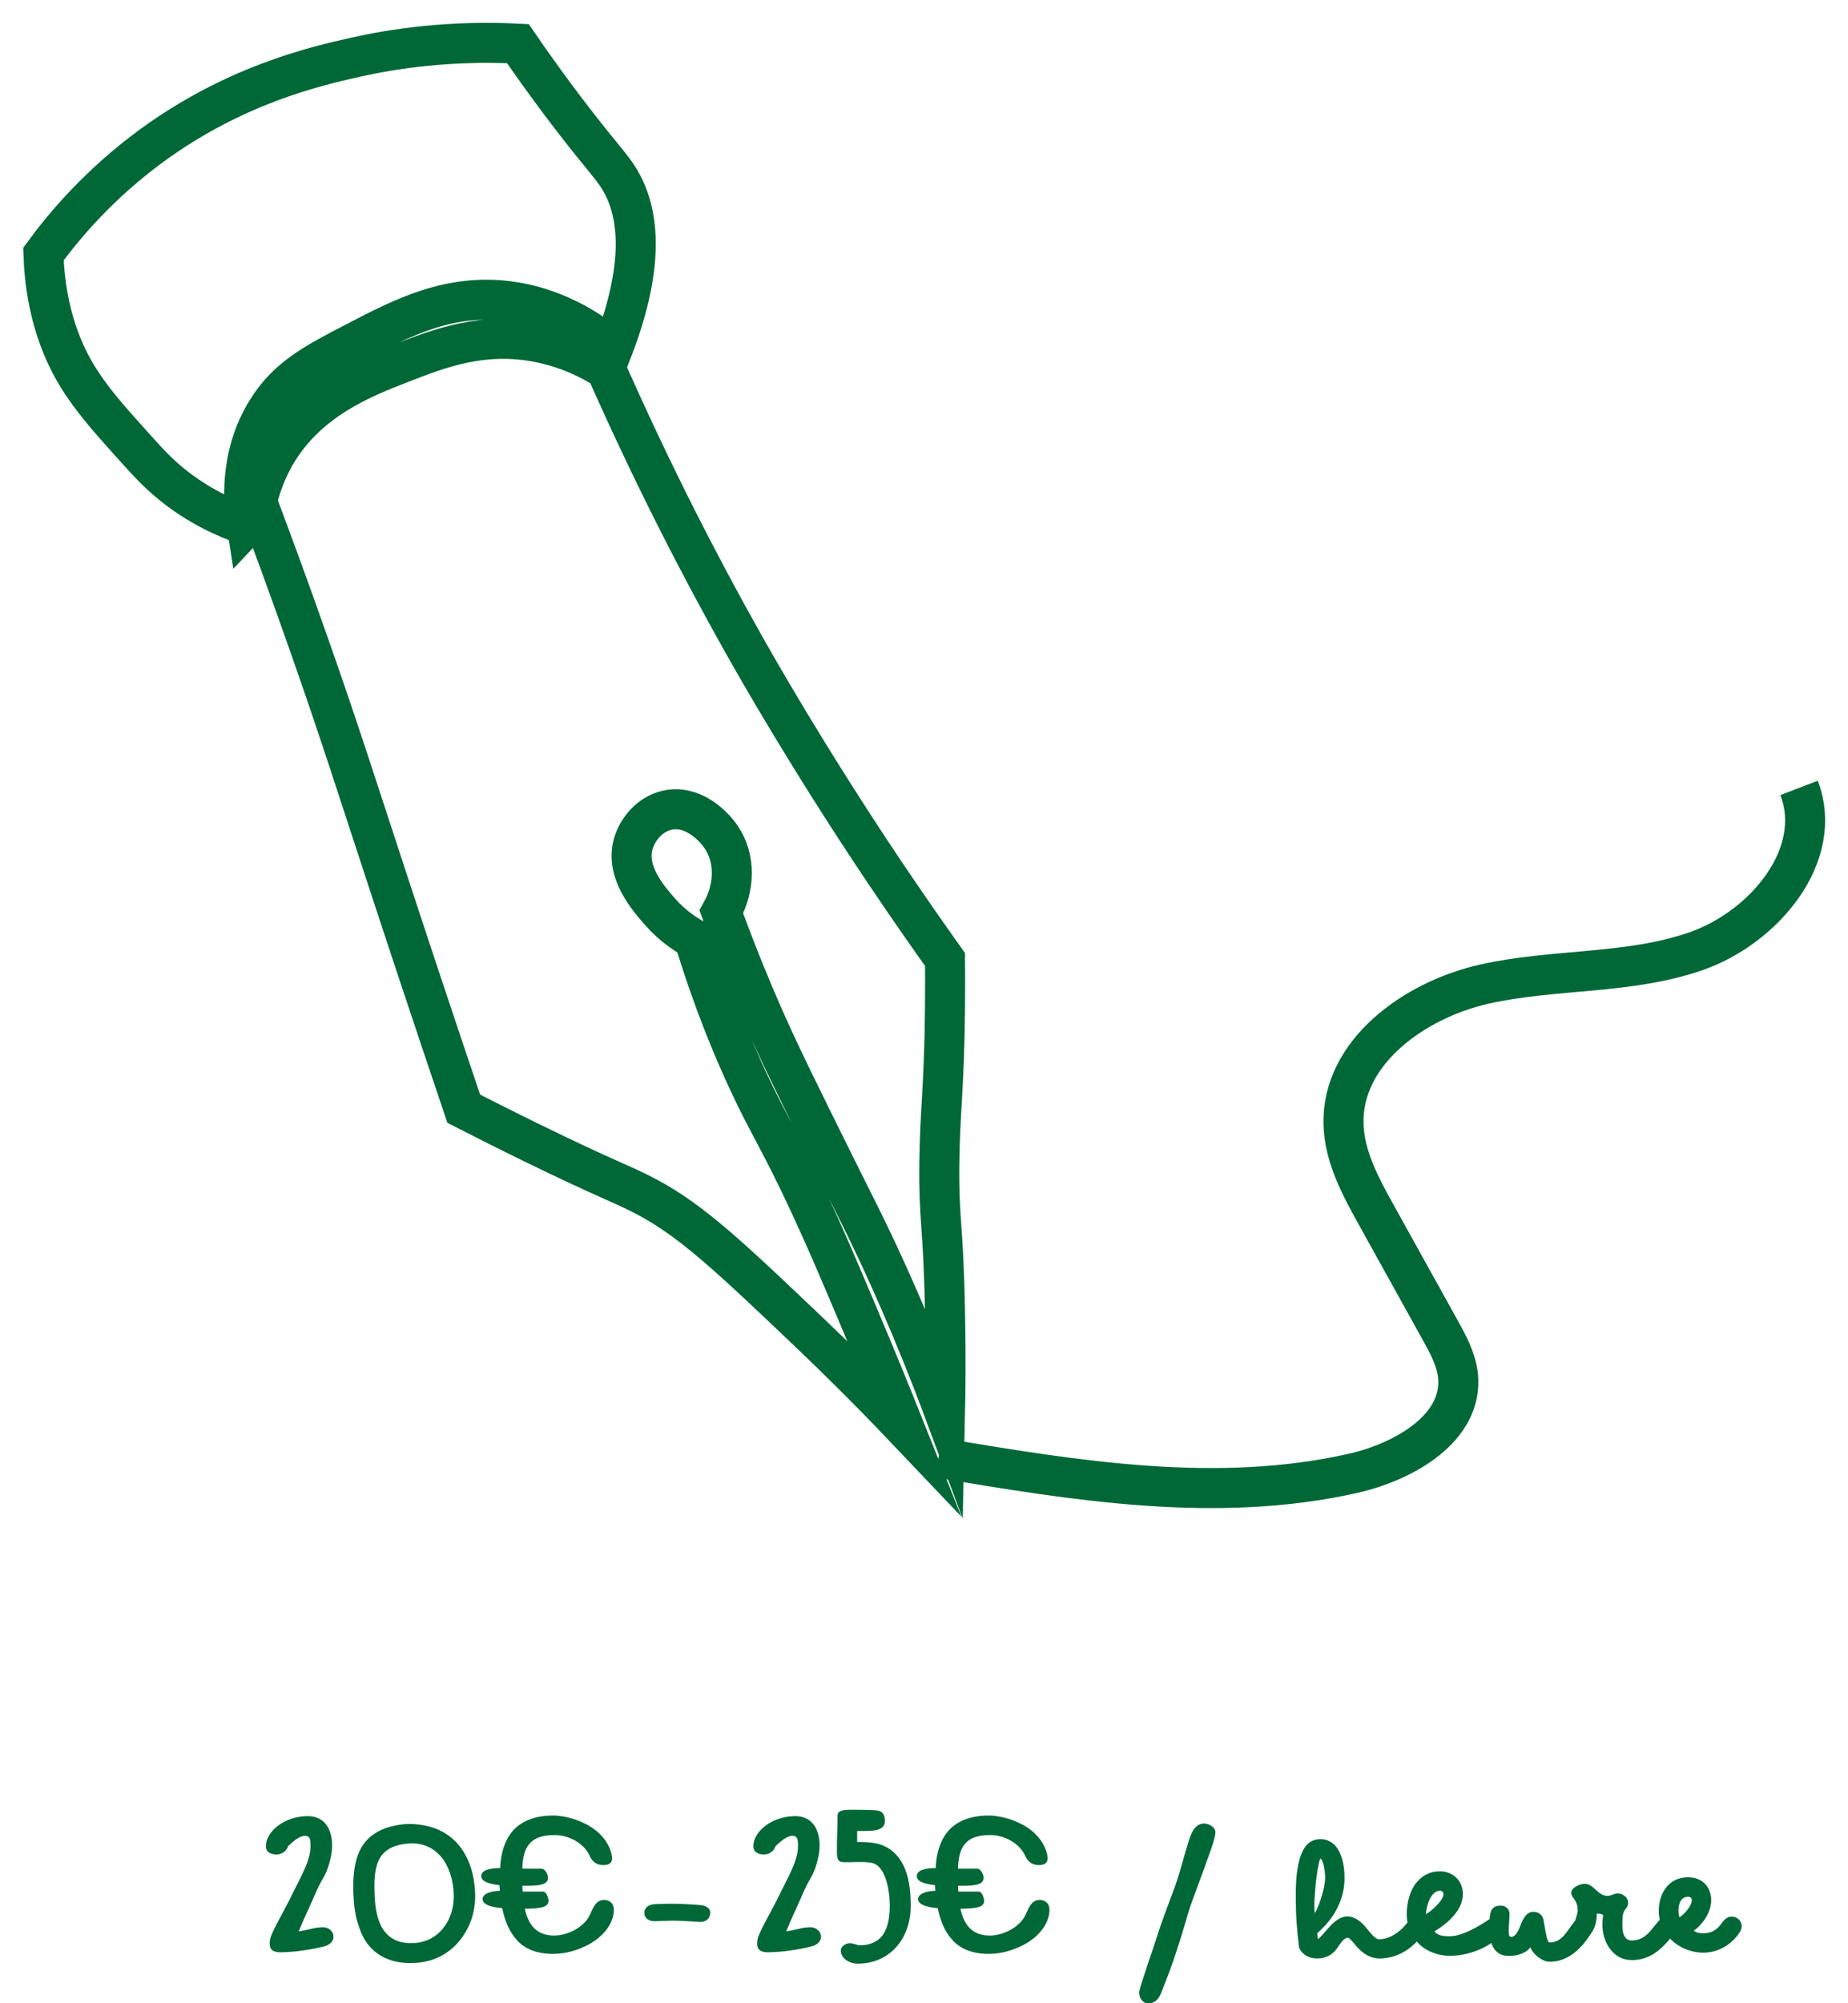 <?xml version="1.0" encoding="UTF-8"?>
<svg id="Calque_2" xmlns="http://www.w3.org/2000/svg" xmlns:xlink="http://www.w3.org/1999/xlink" viewBox="0 0 184.66 200.13">
  <defs>
    <style>
      .cls-1, .cls-2 {
        fill: none;
      }

      .cls-3 {
        fill: #006837;
      }

      .cls-2 {
        stroke: #006837;
        stroke-miterlimit: 10;
        stroke-width: 4px;
      }

      .cls-4 {
        clip-path: url(#clippath);
      }
    </style>
    <clipPath id="clippath">
      <rect class="cls-1" width="184.66" height="163.94"/>
    </clipPath>
  </defs>
  <g id="Calque_5">
    <g class="cls-4">
      <path class="cls-2" d="M24.66,52.48c-2.1-.71-4.8-1.92-7.45-4.06-1.47-1.18-2.45-2.27-4.06-4.06-2.16-2.4-4.02-4.48-5.42-6.78-1.26-2.06-3.19-6.03-3.39-12.2,2.13-2.91,5.62-7.03,10.84-10.85,8.26-6.03,16.23-7.89,20.32-8.81,3.84-.86,9.43-1.7,16.25-1.36,1.21,1.77,3.05,4.38,5.42,7.46,3.08,4,3.94,4.77,4.74,6.1,1.74,2.9,2.79,7.89-.68,16.94-4.25-3.6-8.28-4.47-10.16-4.74-6.1-.87-10.86,1.61-15.58,4.07-4.07,2.11-6.77,3.52-8.8,6.78-2.9,4.62-2.34,9.63-2.04,11.52ZM25.68,50.12c1.28,3.4,3.2,8.56,5.42,14.91,2.92,8.32,4.6,13.68,7.79,23.37,1.75,5.34,4.29,13.01,7.45,22.36,1.54.79,3.89,1.98,6.77,3.39,7.9,3.86,8.87,4.02,11.52,5.42,4.55,2.41,8.45,6.13,16.25,13.55,2.55,2.43,5.8,5.62,9.48,9.49-1.13-2.83-2.74-6.79-4.74-11.52-2.02-4.77-3.13-7.38-4.74-10.84-3.03-6.51-3.95-7.59-6.1-12.2-1.52-3.27-3.54-8.06-5.41-14.23-.85-.47-2.16-1.31-3.39-2.71-1.18-1.34-3.49-3.95-2.71-6.78.41-1.46,1.64-2.99,3.39-3.39,2.41-.55,4.51,1.35,5.42,2.71,1.41,2.09,1.38,4.98,0,7.45,1.57,4.32,3.02,7.79,4.06,10.16,1.75,3.99,3.59,7.7,7.19,14.96,1.57,3.18,2.01,4.01,2.63,5.27,2.22,4.47,5.22,11.02,8.47,19.75.05-2.26.09-5.8,0-10.16-.17-9-.63-8.95-.57-14.85.07-5.52.49-7.35.57-15.64.02-2,.01-3.64,0-4.74-1.58-2.22-3.69-5.22-6.1-8.81-7.7-11.49-12.86-20.61-14.22-23.04-4.11-7.31-8.81-16.39-13.55-27.1-1.48-.93-3.78-2.13-6.78-2.71-5.53-1.08-9.9.62-13.54,2.03-4,1.55-9.69,3.76-12.87,9.48-.96,1.74-1.44,3.33-1.69,4.41Z"/>
      <path class="cls-2" d="M93.78,145.62c13.69,2.31,27.8,4.62,41.35,1.58,5.13-1.14,11.08-4.52,10.56-9.75-.17-1.64-.98-3.13-1.78-4.57-2.13-3.84-4.26-7.68-6.39-11.52-1.57-2.83-3.18-5.8-3.27-9.04-.21-7.18,7.05-12.42,14.04-14,6.99-1.58,14.43-.94,21.2-3.3,6.77-2.36,12.86-9.6,10.28-16.31"/>
    </g>
    <g>
      <path class="cls-3" d="M26.94,194.2c0-.14.02-.27.04-.43.07-.58,1.26-2.63,1.87-3.83.45-.94,1.21-2.36,1.53-3.1.4-.88.65-1.66.65-2.43s-.11-1.01-.56-1.01c-.58,0-1.21.59-1.69,1.03-.13.5-.65.83-1.13.83-.58,0-1.08-.22-1.08-.83,0-.74.47-1.49,1.22-2.05.77-.58,1.82-.95,2.97-.95,1.66,0,2.43,1.28,2.43,2.97,0,.97-.41,2.41-.88,3.19-.36.61-.63,1.17-.86,1.73-.2.41-.52,1.19-.74,1.64-.31.68-.58,1.3-.86,1.98.4-.07.81-.14,1.24-.25.43-.11.83-.16,1.21-.16.56,0,1.03.45,1.03.94,0,.41-.31.81-.94.97-1.19.31-3.04.59-4.36.59-.68,0-1.08-.23-1.08-.81Z"/>
      <path class="cls-3" d="M38.79,195.73c-1.26-.5-2.09-1.35-2.59-2.41-.25-.54-.43-1.1-.58-1.66-.27-1.15-.32-2.3-.32-3.22,0-1.69.27-3.15,1.04-4.23.79-1.08,2.07-1.78,4.1-1.98h.04c.05,0,.09-.02.16-.02h.16c2.43,0,4.1.9,5.15,2.25,1.06,1.35,1.53,3.19,1.53,5.04,0,.52-.07,1.03-.18,1.55-.23,1.04-.72,2.03-1.44,2.9-.34.41-.76.79-1.24,1.12-.94.65-2.14,1.04-3.58,1.04-.88,0-1.62-.13-2.25-.38ZM37.45,189.68c.05.86.2,1.73.52,2.48.16.4.38.72.65,1.01.54.59,1.33.95,2.47.95,1.4,0,2.47-.59,3.19-1.49.72-.88,1.06-2.03,1.06-3.19s-.29-2.54-.97-3.56c-.68-1.01-1.73-1.73-3.24-1.73h-.04c-1.57.07-2.47.54-3.01,1.28-.52.76-.67,1.78-.67,3.01,0,.4.02.81.04,1.24Z"/>
      <path class="cls-3" d="M51.64,193.79c-.79-.85-1.22-2-1.46-3.17-.56-.05-1.96-.2-1.96-.9,0-.61,1.06-.83,1.73-.83-.02-.22-.04-.4-.04-.56-.9-.11-1.82-.32-1.82-.9,0-.68,1.04-.81,1.89-.81.05-1.39.41-2.7,1.22-3.67.81-.95,2.12-1.58,4.1-1.58.32,0,.68.04,1.06.11.76.13,1.55.41,2.32.81.38.22.74.45,1.06.74.63.56,1.12,1.26,1.35,2.11.04.2.07.38.07.5,0,.41-.22.68-.88.68-.7,0-1.13-.38-1.37-.95-.56-1.22-2.05-2.05-3.49-2.05-1.33,0-2.11.34-2.58.95-.47.59-.61,1.44-.65,2.41h1.94c.32,0,.63.56.63.9,0,.81-1.13.81-2.56.81,0,.18,0,.4.04.58h2.03c.34,0,.54.67.54.94,0,.29-.2.5-.59.61-.4.11-.99.16-1.78.16.36,1.66,1.22,2.68,2.92,2.68,1.33,0,2.92-.79,3.53-1.96.36-.7.58-1.6,1.48-1.6.54,0,.97.36.97.97,0,.4-.09.79-.25,1.17-.32.76-.92,1.42-1.69,1.96-.4.27-.81.5-1.28.68-.9.4-1.91.61-2.88.61-1.67,0-2.85-.54-3.62-1.4Z"/>
      <path class="cls-3" d="M67.06,191.88c-.52,0-1.06.02-1.64.05-.65,0-1.04-.36-1.04-.83,0-.54.43-.85,1.12-.88.54-.02,1.03-.04,1.51-.04.9,0,1.76.04,2.88.13.65.04,1.08.31,1.08.77,0,.54-.41.95-1.04.92-1.13-.07-2-.13-2.86-.13Z"/>
      <path class="cls-3" d="M75.65,194.2c0-.14.02-.27.04-.43.07-.58,1.26-2.63,1.87-3.83.45-.94,1.21-2.36,1.53-3.1.4-.88.65-1.66.65-2.43s-.11-1.01-.56-1.01c-.58,0-1.21.59-1.69,1.03-.13.5-.65.83-1.13.83-.58,0-1.08-.22-1.08-.83,0-.74.47-1.49,1.22-2.05.77-.58,1.82-.95,2.97-.95,1.66,0,2.43,1.28,2.43,2.97,0,.97-.41,2.41-.88,3.19-.36.61-.63,1.17-.86,1.73-.2.41-.52,1.19-.74,1.64-.31.68-.58,1.3-.86,1.98.4-.07.81-.14,1.24-.25.43-.11.83-.16,1.21-.16.56,0,1.03.45,1.03.94,0,.41-.31.81-.94.97-1.19.31-3.04.59-4.36.59-.68,0-1.08-.23-1.08-.81Z"/>
      <path class="cls-3" d="M84.02,194.85c0-.41.47-.72.9-.72.18,0,.34.04.52.09.18.07.34.11.49.11,1.31,0,2.07-.58,2.48-1.35.41-.79.5-1.78.5-2.59,0-1.1-.2-2.48-.7-3.37-.56-.92-.99-1.01-2.38-1.01-.29,0-.56,0-.77.02h-.67c-.74,0-.76-.34-.76-1.21,0-.54,0-1.06.02-1.57.02-.49.04-1.01.04-1.53v-.32c0-.56.56-.61,1.58-.61.67,0,1.57.02,2.18.05.72.04.97.4.97,1.08,0,.9-.95.99-2.05.99h-.72v1.1c.9,0,1.84.05,2.5.32,1.13.45,1.85,1.31,2.29,2.39s.56,2.39.56,3.71c0,1.55-.49,2.99-1.4,4.03-.9,1.04-2.23,1.71-3.91,1.71-.74,0-1.67-.47-1.67-1.33Z"/>
      <path class="cls-3" d="M95.16,193.79c-.79-.85-1.22-2-1.46-3.17-.56-.05-1.96-.2-1.96-.9,0-.61,1.06-.83,1.73-.83-.02-.22-.04-.4-.04-.56-.9-.11-1.82-.32-1.82-.9,0-.68,1.04-.81,1.89-.81.05-1.39.41-2.7,1.22-3.67.81-.95,2.12-1.58,4.1-1.58.32,0,.68.04,1.06.11.76.13,1.55.41,2.32.81.38.22.74.45,1.06.74.63.56,1.12,1.26,1.35,2.11.04.2.07.38.07.5,0,.41-.22.68-.88.68-.7,0-1.13-.38-1.37-.95-.56-1.22-2.05-2.05-3.49-2.05-1.33,0-2.11.34-2.57.95-.47.59-.61,1.44-.65,2.41h1.94c.32,0,.63.56.63.9,0,.81-1.13.81-2.56.81,0,.18,0,.4.04.58h2.03c.34,0,.54.67.54.94,0,.29-.2.5-.59.61s-.99.16-1.78.16c.36,1.66,1.22,2.68,2.92,2.68,1.33,0,2.92-.79,3.53-1.96.36-.7.58-1.6,1.48-1.6.54,0,.97.36.97.97,0,.4-.09.79-.25,1.17-.32.76-.92,1.42-1.69,1.96-.4.27-.81.5-1.28.68-.9.4-1.91.61-2.88.61-1.67,0-2.84-.54-3.62-1.4Z"/>
      <path class="cls-3" d="M113.83,199.05c0-.14.13-.58.22-.88l.27-.83c.18-.58.67-2.02,1.03-3.08.11-.31.38-1.17.58-1.78.31-.85.74-2.09,1.51-4.1.2-.58.4-1.22.61-1.96.2-.72.41-1.46.65-2.23.29-1.01.67-2.02,1.62-2.02.5,0,1.13.38,1.13.85,0,.74-.65,2.23-1.13,3.67-.31.83-.79,2.11-1.01,2.74-.29.77-.54,1.48-.74,2.23-.34,1.15-.65,2.18-1.03,3.33-.36,1.13-.83,2.38-1.48,4.02-.29.76-.7,1.13-1.33,1.13-.54,0-.9-.54-.9-1.08Z"/>
      <path class="cls-3" d="M129.79,194.4c-.2-1.71-.31-2.92-.31-4.93,0-.36,0-.76.02-1.17.02-.83.13-1.71.34-2.5.11-.4.25-.74.41-1.04.36-.63.9-1.03,1.67-1.03,1.8,0,2.43,1.94,2.43,3.89,0,1.46-.47,2.63-1.04,3.56-.58.94-1.28,1.58-1.69,1.96.02.11.04.2.04.29s.02.18.04.29c.38-.29.88-.97,1.28-1.37.47-.47.99-.9,1.66-.9.76,0,1.44.58,1.89,1.15.4.49.88,1.13,1.28,1.13,1.04,0,2.18-.72,2.97-1.87.2-.27.58-.38.79-.38.5,0,.99.38.99.97,0,.23-.09.45-.22.61-1.21,1.66-2.72,2.59-4.52,2.59-.86,0-1.62-.5-2.11-1.04-.36-.38-.83-1.03-1.03-1.03-.41,0-.72.56-1.06,1.03-.4.58-1.04,1.04-2,1.04-1.1,0-1.78-.72-1.84-1.26ZM131.39,191.12c.49-.81,1.03-2.7,1.03-3.51,0-.56-.18-1.85-.49-1.94-.14.27-.31,1.31-.4,2.02-.09.72-.2,2.05-.2,2.61,0,.36.02.67.05.83Z"/>
      <path class="cls-3" d="M141.87,194.26c-.79-.72-1.3-1.75-1.3-3.04,0-1.17.31-2.25.86-3.02.58-.77,1.39-1.26,2.45-1.26,1.3,0,2.3.95,2.3,2.27,0,1.53-1.37,2.84-2.84,3.73.31.43.88.49,1.51.49,1.21,0,2.74-.88,3.93-1.67.2-.14.43-.27.67-.27.49,0,.99.4.99.99,0,.32-.11.5-.29.7-1.35,1.37-3.31,2.2-5.29,2.2-1.13,0-2.2-.4-2.99-1.1ZM144.23,189.2c0-.22-.18-.32-.34-.32-.9,0-1.4,1.55-1.4,2.34.59-.34,1.75-1.37,1.75-2.02Z"/>
      <path class="cls-3" d="M152.96,194.49c-.49.68-1.39.9-2.2.9-1.48,0-1.91-1.22-1.91-2.67v-.68c0-.95.09-1.67,1.13-1.67.47,0,.86.36.86.83,0,.22-.02.47-.04.76s-.04.59-.04.9c0,.43,0,.63.27.63.43,0,.74-.7.95-1.26.25-.63.59-1.24,1.22-1.24.59,0,.95.34,1.04.85.11.54.31,2.21.59,2.21,1.33,0,1.75-1.21,2.54-2.14.2-.23.52-.41.85-.41.49,0,.99.36.99.97,0,.07-.02.18-.04.31-.04.11-.13.29-.27.5-.72,1.12-2.05,2.7-4.05,2.7-.77,0-1.75-.83-1.93-1.48Z"/>
      <path class="cls-3" d="M160.12,192.2c0-.29.02-.56.07-.85-.05-.16-.45-.18-.63-.18,0,.99-.34,2.25-1.3,2.25-.49,0-.97-.4-.97-.97,0-.47.36-1.17.36-1.57,0-.34-.02-.59-.22-.95-.07-.14-.18-.29-.29-.43-.09-.14-.14-.29-.14-.43,0-.47.83-.88,1.37-.88.86,0,1.3,1.21,2.27,1.21.29,0,.68-.25,1.01-.25.54,0,1.04.43,1.04.94,0,.2-.07.38-.23.59-.31.34-.34.79-.34,1.17s-.16,2,.92,2c.79,0,1.31-.36,1.73-.79.34-.36.81-1.03,1.13-1.31.22-.18.47-.25.7-.25.5,0,.95.43.95.97,0,.34-.2.63-.4.86-1.28,1.66-2.48,2.48-4.1,2.48-1.89,0-2.94-1.8-2.94-3.6Z"/>
      <path class="cls-3" d="M167.05,193.84c-.81-.76-1.3-1.8-1.3-2.95,0-1.6.88-3.35,2.92-3.35,1.53,0,2.32,1.06,2.32,2.3,0,1.13-.79,2.36-1.75,3.04.36.23.58.25.99.25.67,0,1.24-.25,1.69-.85.45-.63.72-.81,1.13-.81.58,0,.99.45.99.97,0,.27-.14.56-.34.79-.88,1.22-2.21,1.84-3.47,1.84s-2.38-.49-3.19-1.24ZM167.81,191.54c.52-.31,1.24-1.17,1.24-1.69,0-.13-.02-.36-.38-.36-.72,0-.95.7-.95,1.4,0,.22.04.43.09.65Z"/>
    </g>
  </g>
</svg>